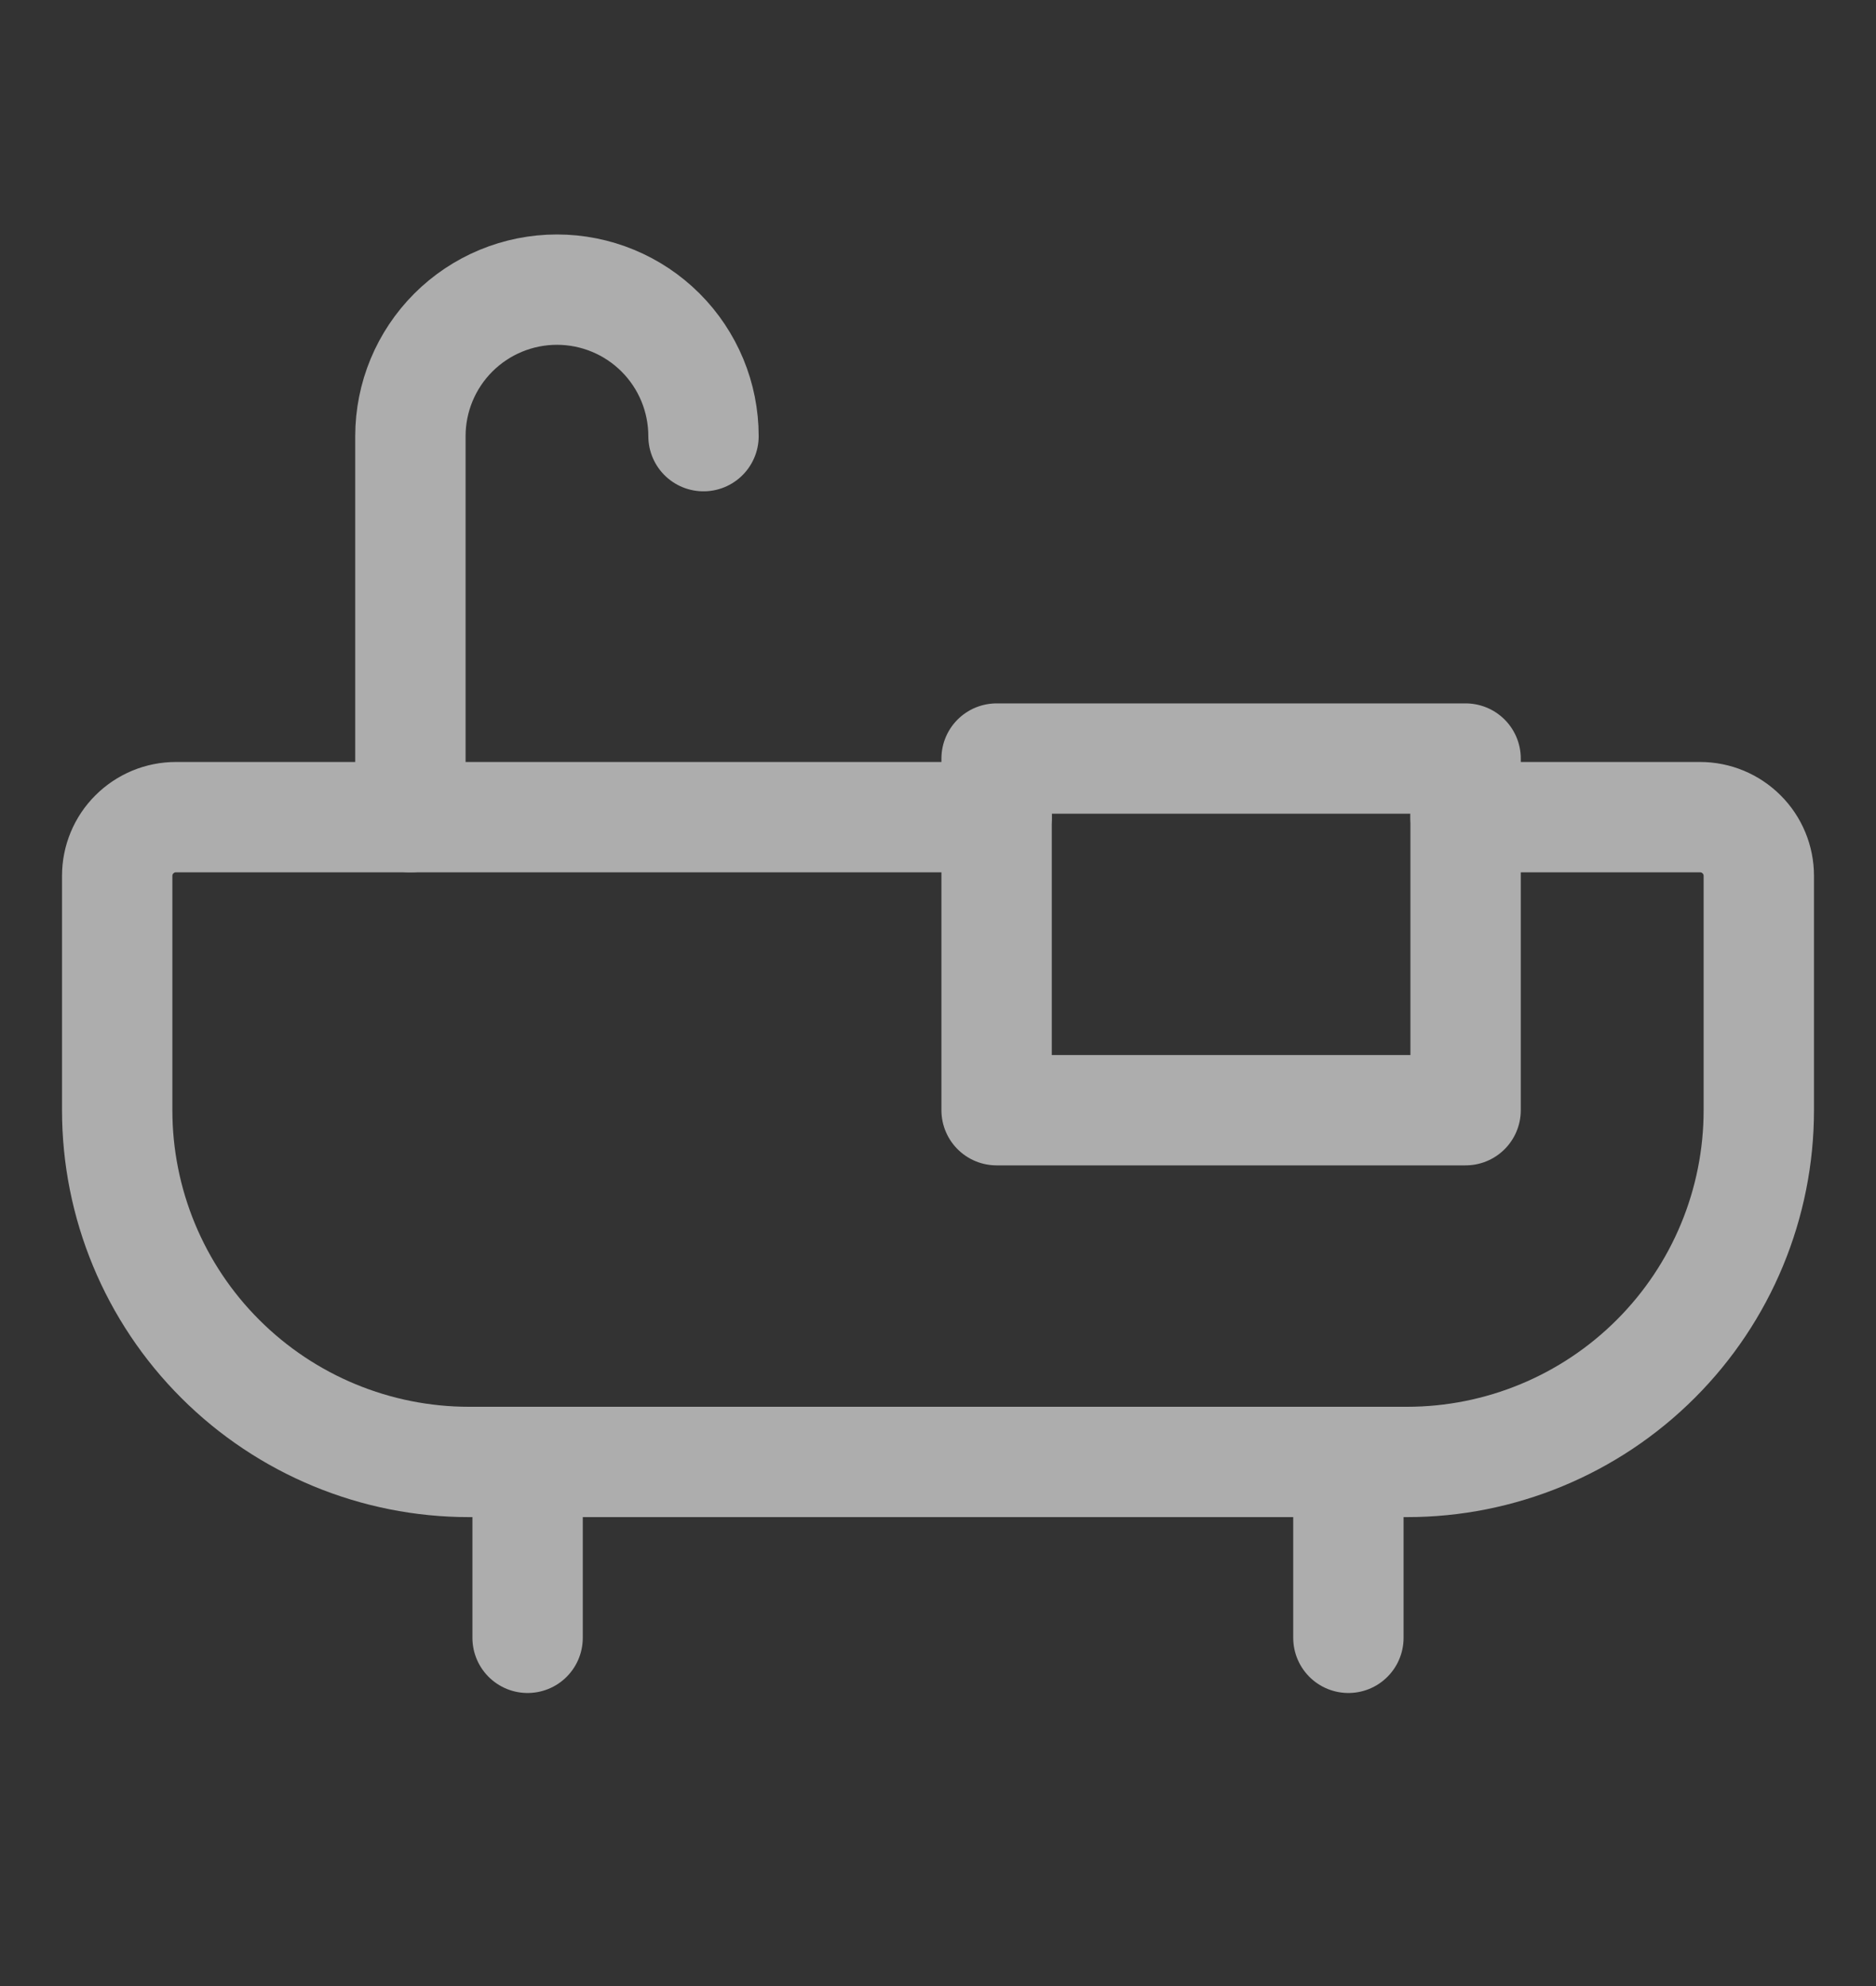<svg width="17" height="18" viewBox="0 0 17 18" fill="none" xmlns="http://www.w3.org/2000/svg">
<rect x="0" y="0" width="17" height="18" fill="#333333" stroke="none"/>
<g opacity="0.6">
<path d="M4.781 13.25V14.844" stroke="white" stroke-linecap="round" stroke-linejoin="round"/>
<path d="M12.219 13.25V14.844" stroke="white" stroke-linecap="round" stroke-linejoin="round"/>
<path d="M3.719 7.406V3.953C3.719 3.601 3.859 3.263 4.108 3.014C4.357 2.765 4.695 2.625 5.047 2.625C5.399 2.625 5.737 2.765 5.986 3.014C6.235 3.263 6.375 3.601 6.375 3.953" stroke="white" stroke-linecap="round" stroke-linejoin="round"/>
<path d="M13.281 6.875H9.031V10.062H13.281V6.875Z" stroke="white" stroke-linecap="round" stroke-linejoin="round"/>
<path d="M13.281 7.406H15.406C15.547 7.406 15.682 7.462 15.782 7.562C15.882 7.661 15.938 7.797 15.938 7.938V10.062C15.938 10.908 15.602 11.719 15.004 12.316C14.406 12.914 13.595 13.25 12.75 13.25H4.25C3.405 13.25 2.594 12.914 1.996 12.316C1.398 11.719 1.062 10.908 1.062 10.062V7.938C1.062 7.797 1.118 7.661 1.218 7.562C1.318 7.462 1.453 7.406 1.594 7.406H9.031" stroke="white" stroke-linecap="round" stroke-linejoin="round"/>
</g>
</svg>
